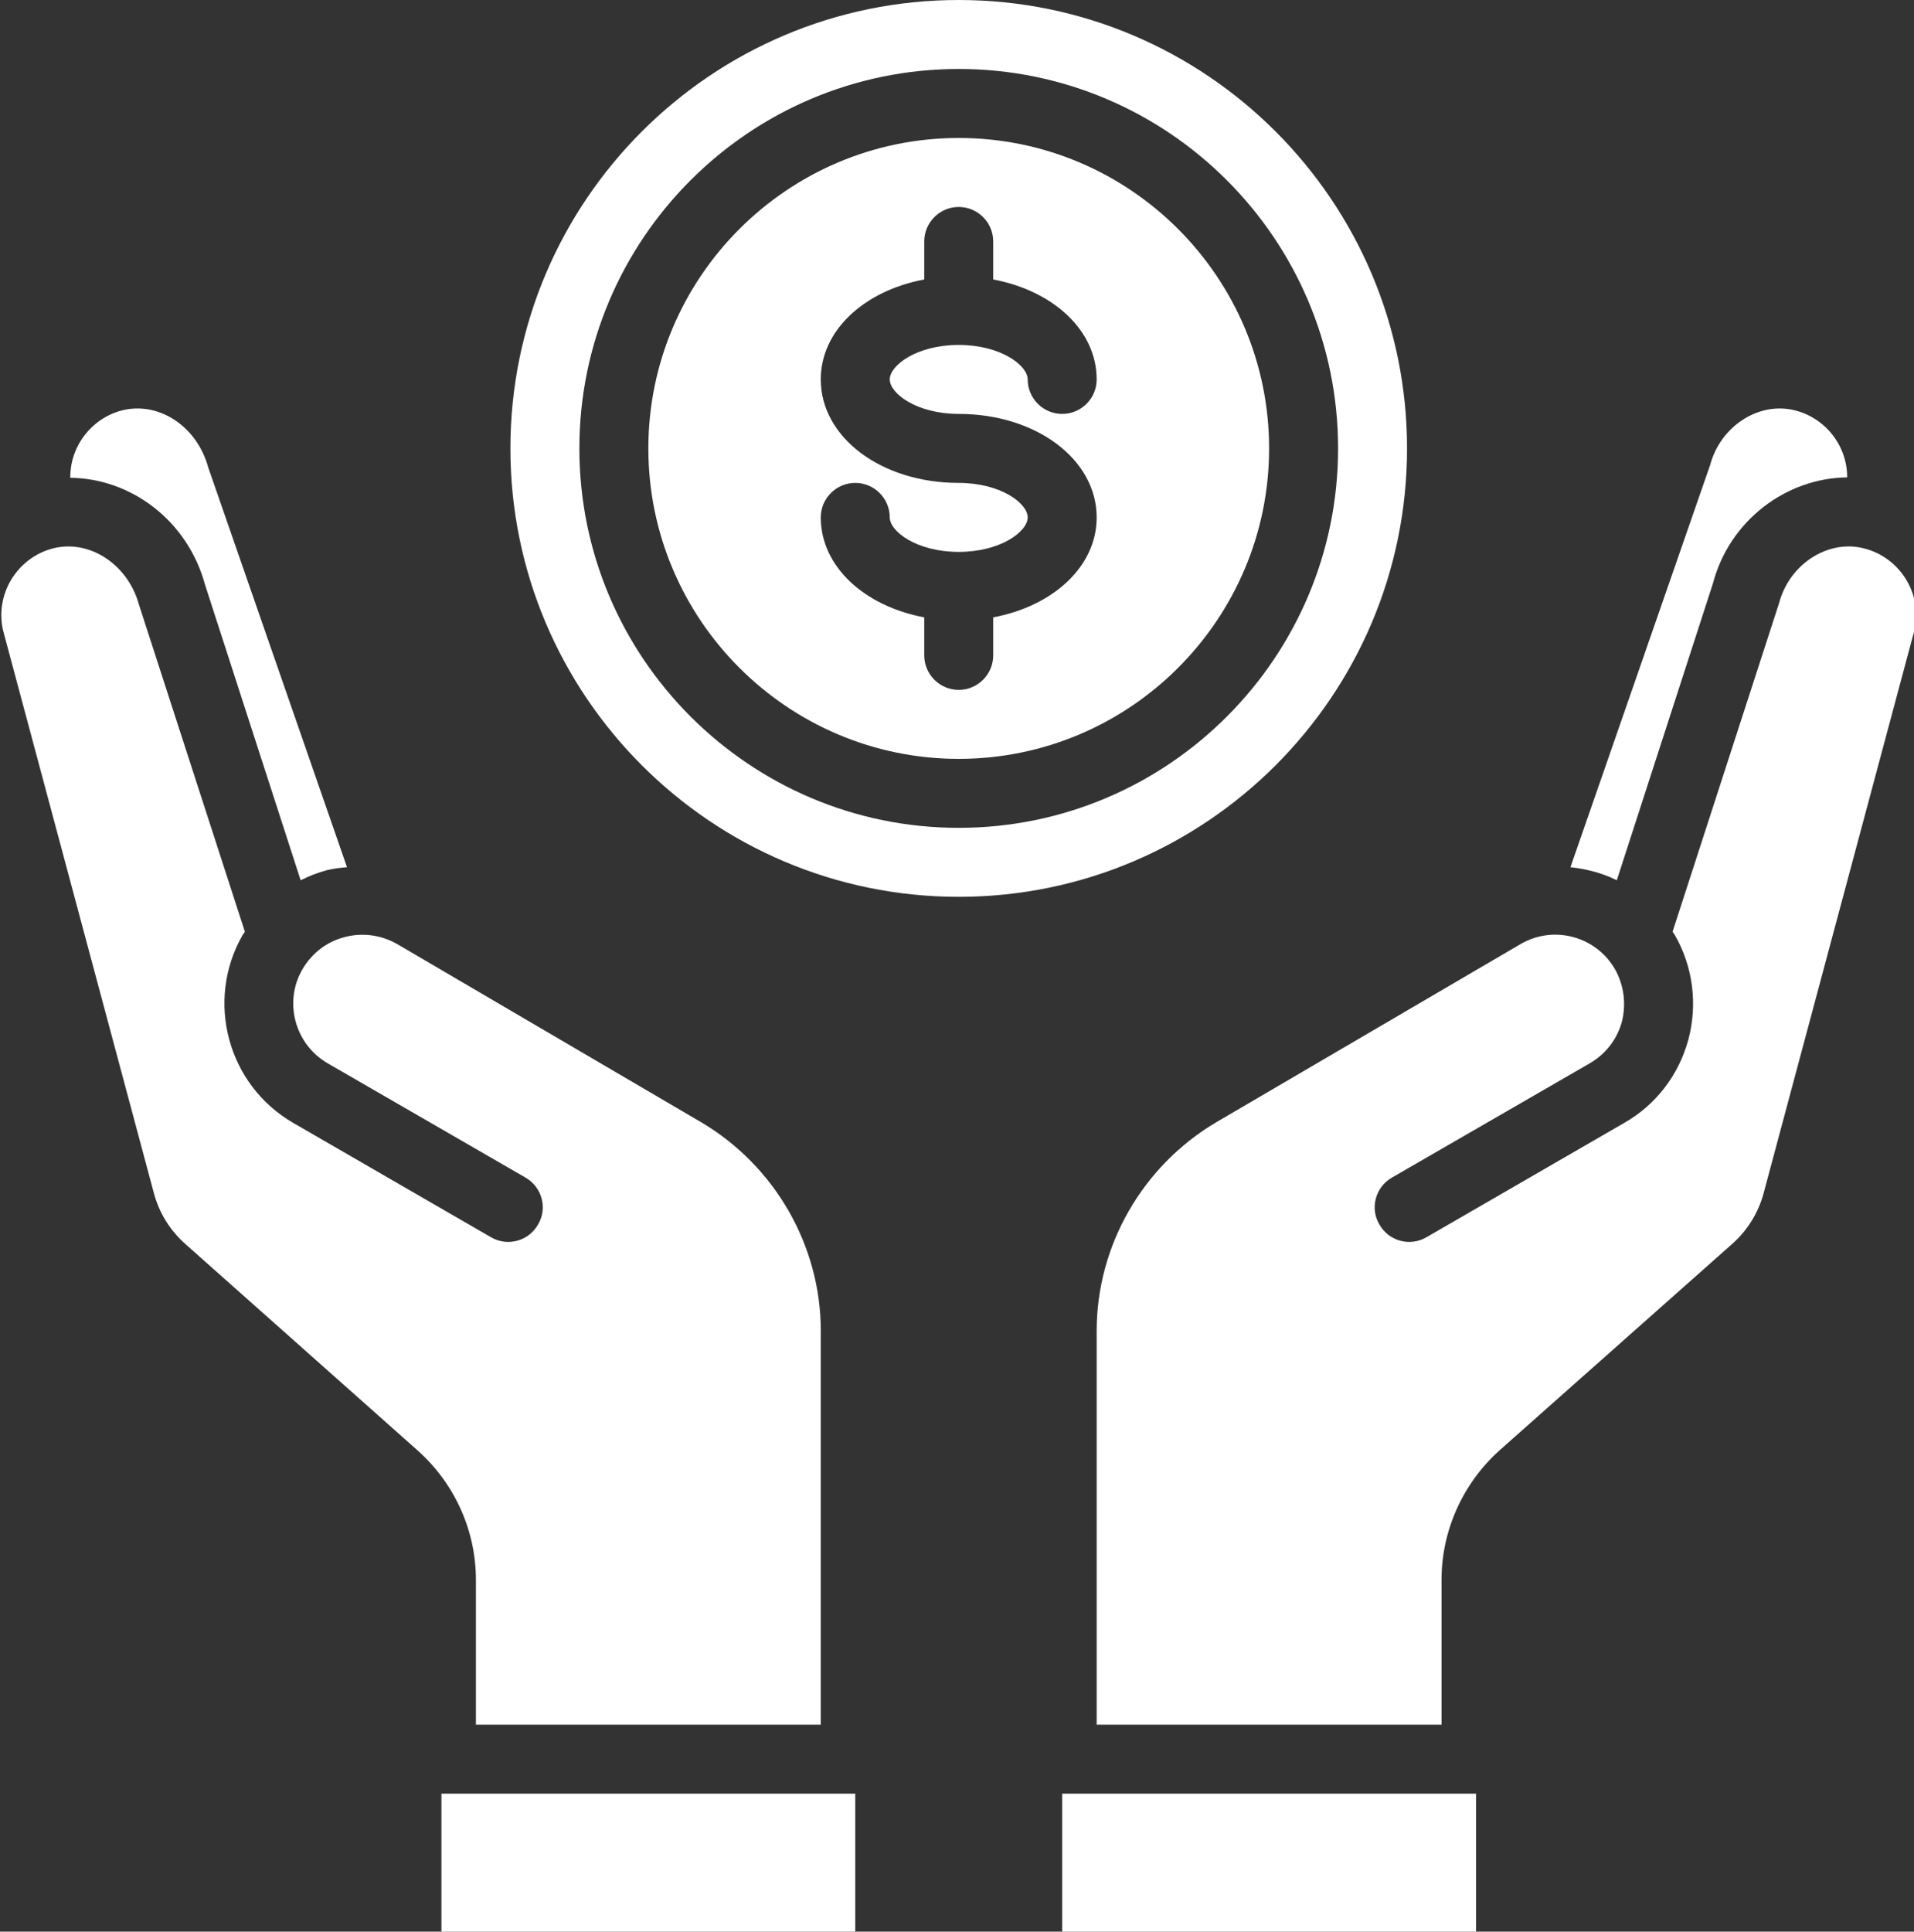 <?xml version="1.0" encoding="UTF-8" standalone="no"?><svg xmlns="http://www.w3.org/2000/svg" xmlns:xlink="http://www.w3.org/1999/xlink" fill="#000000" height="56" preserveAspectRatio="xMidYMid meet" version="1" viewBox="4.2 4.0 55.5 56.0" width="55.5" zoomAndPan="magnify"><rect x="4.2" y="4.0" width="55.5" height="56.0" fill="#333333" stroke="none"/><g fill="#ffffff" id="change1_1"><path d="M 32 16 C 34.242 16 36 17.316 36 19 C 36 20.422 34.742 21.57 33 21.898 L 33 23 C 33 23.551 32.551 24 32 24 C 31.449 24 31 23.551 31 23 L 31 21.898 C 29.258 21.57 28 20.422 28 19 C 28 18.449 28.449 18 29 18 C 29.551 18 30 18.449 30 19 C 30 19.406 30.781 20 32 20 C 33.219 20 34 19.406 34 19 C 34 18.594 33.219 18 32 18 C 29.758 18 28 16.684 28 15 C 28 13.578 29.258 12.43 31 12.102 L 31 11 C 31 10.449 31.449 10 32 10 C 32.551 10 33 10.449 33 11 L 33 12.102 C 34.742 12.43 36 13.578 36 15 C 36 15.551 35.551 16 35 16 C 34.449 16 34 15.551 34 15 C 34 14.594 33.219 14 32 14 C 30.781 14 30 14.594 30 15 C 30 15.406 30.781 16 32 16 Z M 32 8 C 27.039 8 23 12.039 23 17 C 23 21.961 27.039 26 32 26 C 36.965 26 41 21.961 41 17 C 41 12.039 36.965 8 32 8" fill="inherit"/><path d="M 32 28 C 25.934 28 21 23.066 21 17 C 21 10.934 25.934 6 32 6 C 38.066 6 43 10.934 43 17 C 43 23.066 38.066 28 32 28 Z M 32 4 C 24.832 4 19 9.832 19 17 C 19 24.168 24.832 30 32 30 C 39.168 30 45 24.168 45 17 C 45 9.832 39.168 4 32 4" fill="inherit"/><path d="M 55.34 38.59 L 59.691 22.352 C 59.738 22.191 59.762 22.02 59.762 21.832 C 59.762 20.891 59.09 20.07 58.168 19.879 C 57.152 19.668 56.082 20.379 55.789 21.48 L 52.699 31.012 C 52.719 31.039 52.738 31.07 52.762 31.102 C 53.289 32.02 53.43 33.102 53.16 34.129 C 52.879 35.168 52.219 36.031 51.289 36.559 L 45.559 39.871 C 45.082 40.148 44.469 39.98 44.199 39.5 C 43.918 39.031 44.082 38.418 44.559 38.141 L 50.289 34.832 C 50.762 34.559 51.09 34.129 51.23 33.621 C 51.359 33.102 51.289 32.559 51.031 32.102 C 50.48 31.141 49.25 30.809 48.289 31.371 L 39.461 36.539 C 37.332 37.801 36 40.109 36 42.582 L 36 54 L 46 54 L 46 49.801 C 46 48.379 46.609 47.02 47.668 46.059 L 54.441 40.051 C 54.879 39.66 55.191 39.148 55.34 38.59" fill="inherit"/><path d="M 51.082 29.52 L 53.871 20.91 C 54.348 19.102 55.98 17.859 57.762 17.84 C 57.762 17.84 57.762 17.84 57.762 17.832 C 57.762 16.891 57.09 16.07 56.168 15.879 C 55.152 15.668 54.082 16.379 53.789 17.48 L 49.738 29.141 C 50.199 29.191 50.66 29.309 51.082 29.52" fill="inherit"/><path d="M 35 60 L 47 60 L 47 56 L 35 56 L 35 60" fill="inherit"/><path d="M 8.66 38.582 C 8.809 39.148 9.121 39.66 9.559 40.051 L 16.32 46.059 C 17.391 47.02 18 48.379 18 49.801 L 18 54 L 28 54 L 28 42.582 C 28 40.109 26.668 37.801 24.539 36.539 L 15.699 31.359 C 15.238 31.102 14.699 31.031 14.191 31.168 C 13.668 31.301 13.238 31.641 12.969 32.102 C 12.418 33.051 12.75 34.281 13.711 34.832 L 19.441 38.141 C 19.918 38.418 20.082 39.031 19.801 39.5 C 19.531 39.98 18.918 40.148 18.441 39.871 L 12.711 36.559 C 10.801 35.461 10.141 33.012 11.238 31.102 C 11.262 31.07 11.289 31.039 11.301 31.012 L 8.23 21.531 C 7.918 20.391 6.852 19.668 5.82 19.879 C 4.91 20.07 4.238 20.891 4.238 21.832 C 4.238 22.02 4.262 22.191 4.309 22.352 L 8.66 38.582" fill="inherit"/><path d="M 29 56 L 17 56 L 17 60 L 29 60 L 29 56" fill="inherit"/><path d="M 7.82 15.879 C 6.91 16.07 6.238 16.891 6.238 17.832 C 6.238 17.84 6.238 17.84 6.238 17.852 C 8.02 17.871 9.648 19.109 10.148 20.961 L 12.918 29.52 C 13.16 29.398 13.41 29.301 13.668 29.23 C 13.859 29.18 14.059 29.16 14.262 29.141 L 10.238 17.551 C 9.918 16.379 8.852 15.668 7.82 15.879" fill="inherit"/></g></svg>